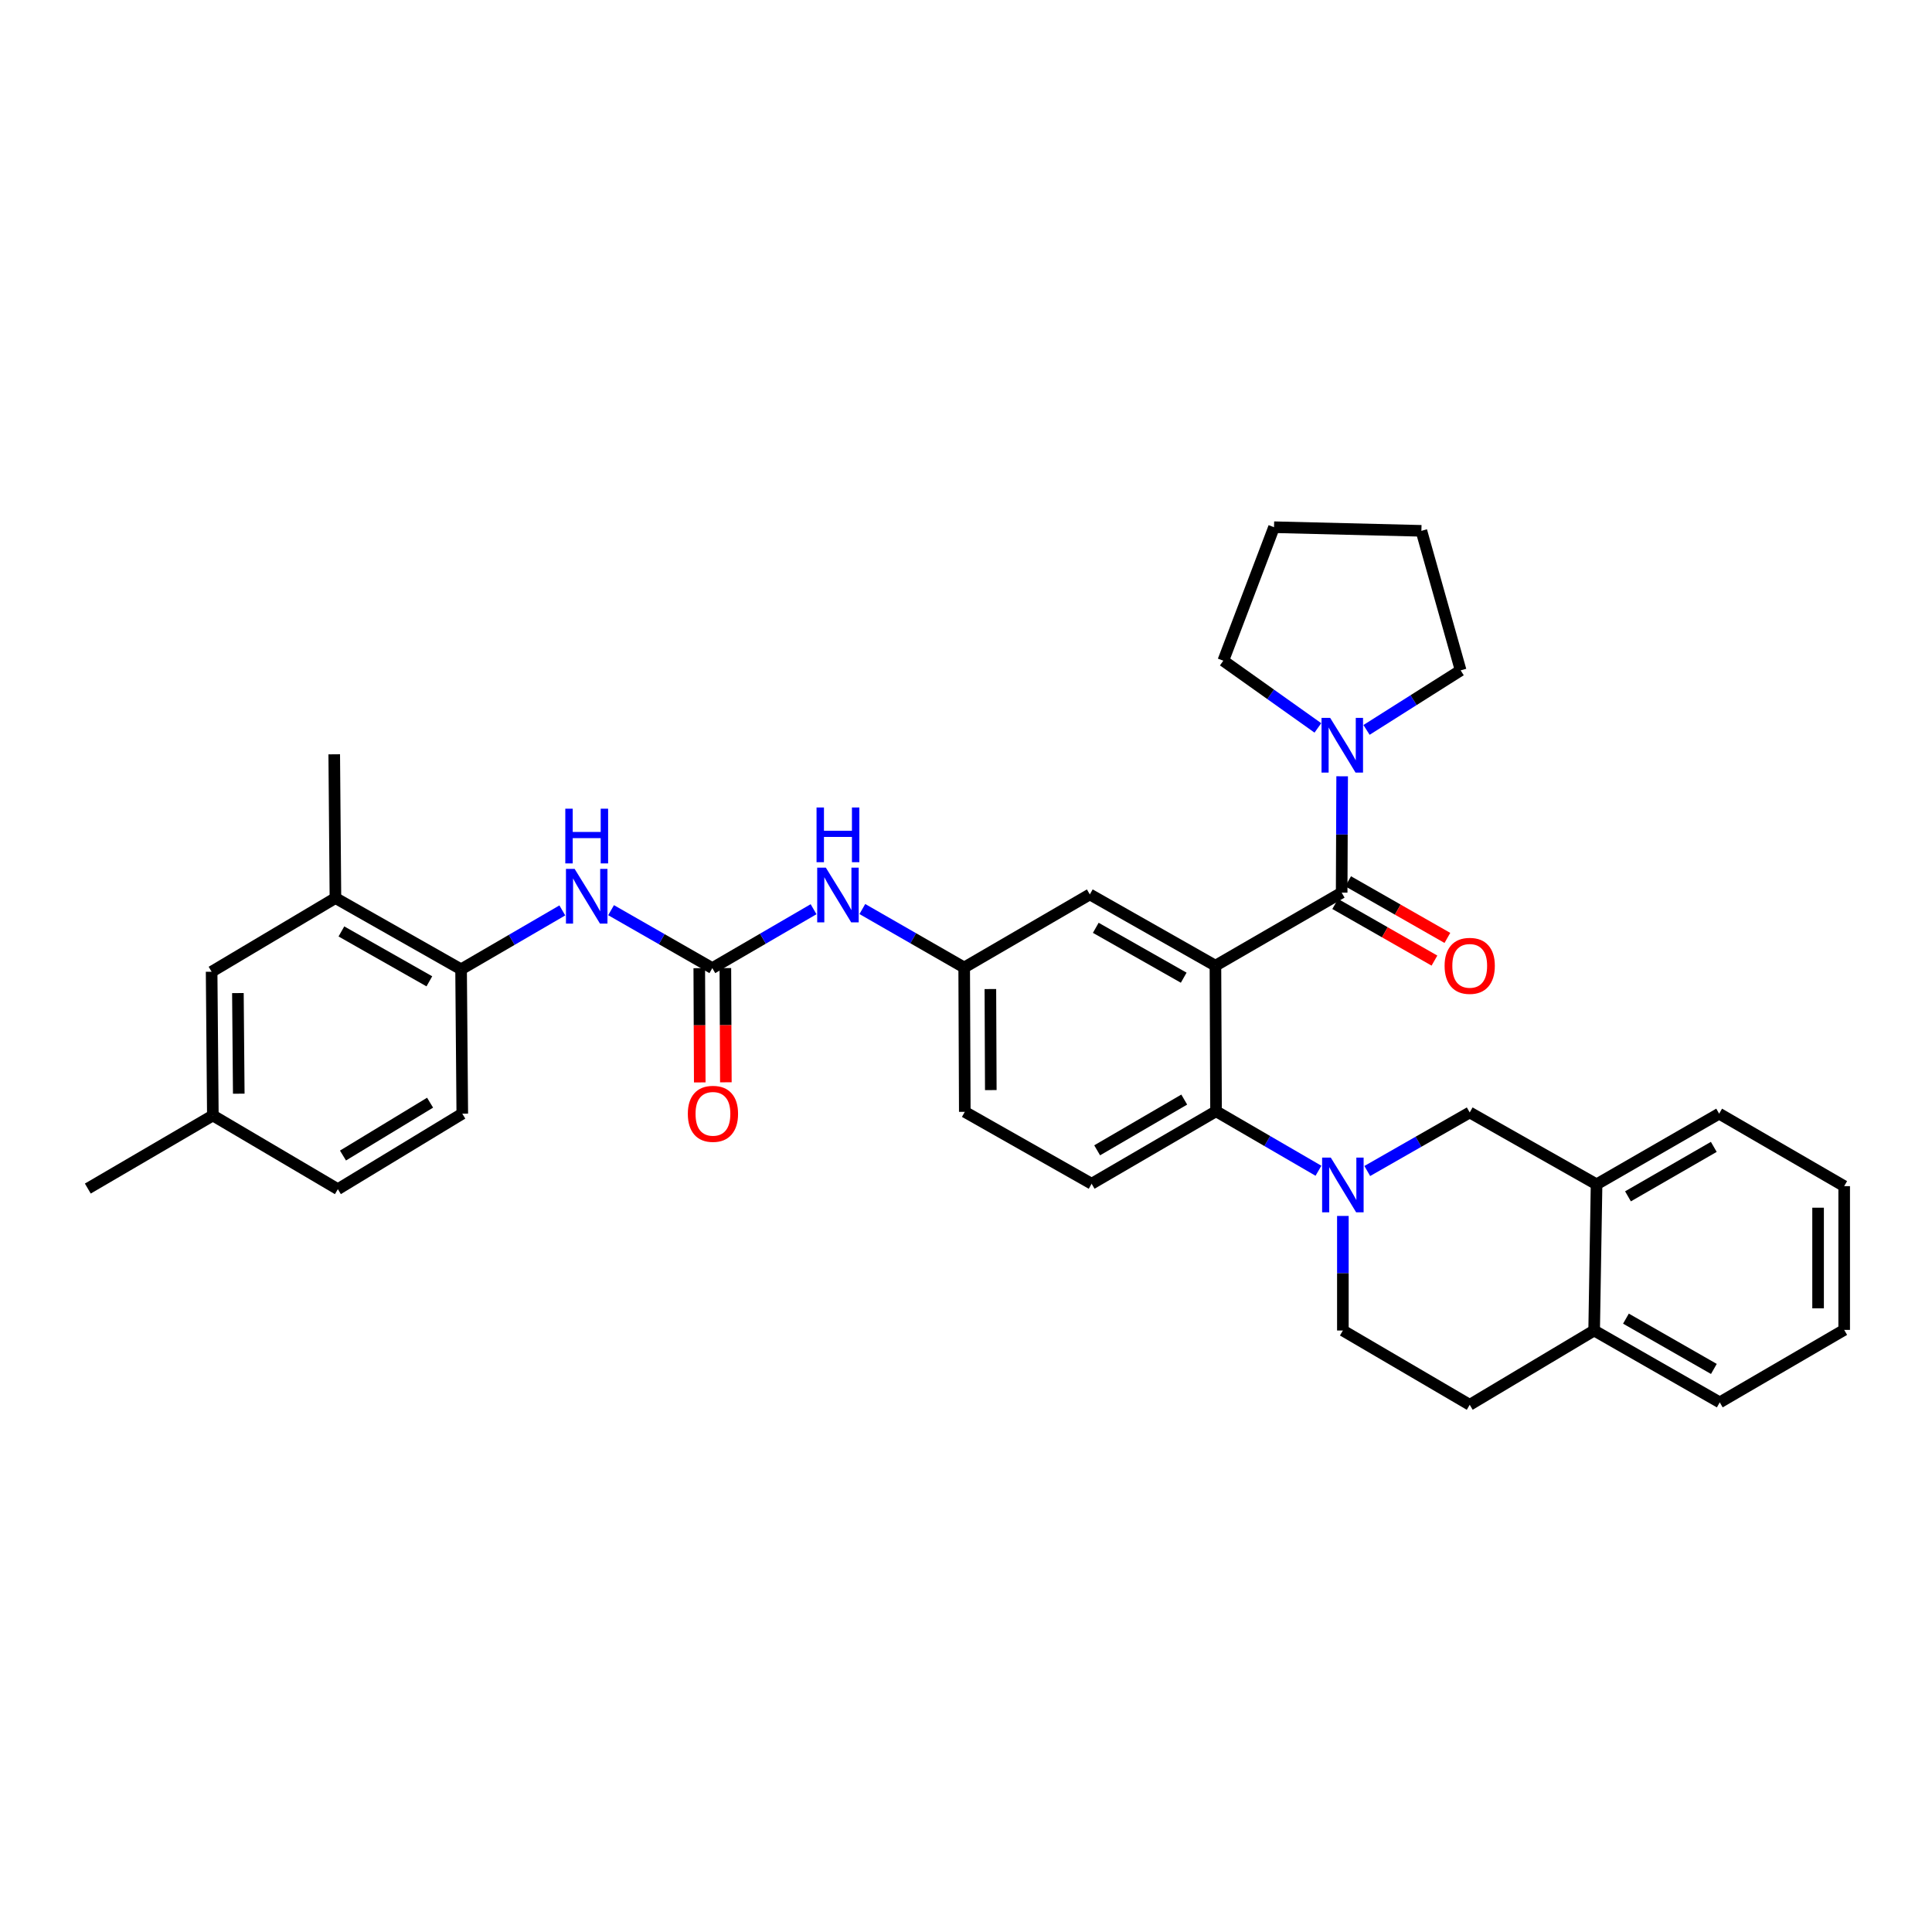 <?xml version='1.0' encoding='iso-8859-1'?>
<svg version='1.1' baseProfile='full'
              xmlns='http://www.w3.org/2000/svg'
                      xmlns:rdkit='http://www.rdkit.org/xml'
                      xmlns:xlink='http://www.w3.org/1999/xlink'
                  xml:space='preserve'
width='1000px' height='1000px' viewBox='0 0 1000 1000'>
<!-- END OF HEADER -->
<rect style='opacity:1.0;fill:#FFFFFF;stroke:none' width='1000' height='1000' x='0' y='0'> </rect>
<path class='bond-0' d='M 629.105,499.842 L 694.445,462.021' style='fill:none;fill-rule:evenodd;stroke:#000000;stroke-width:6px;stroke-linecap:butt;stroke-linejoin:miter;stroke-opacity:1' />
<path class='bond-2' d='M 629.105,499.842 L 629.42,575.186' style='fill:none;fill-rule:evenodd;stroke:#000000;stroke-width:6px;stroke-linecap:butt;stroke-linejoin:miter;stroke-opacity:1' />
<path class='bond-8' d='M 629.105,499.842 L 564.087,462.951' style='fill:none;fill-rule:evenodd;stroke:#000000;stroke-width:6px;stroke-linecap:butt;stroke-linejoin:miter;stroke-opacity:1' />
<path class='bond-8' d='M 612.686,506.057 L 567.174,480.233' style='fill:none;fill-rule:evenodd;stroke:#000000;stroke-width:6px;stroke-linecap:butt;stroke-linejoin:miter;stroke-opacity:1' />
<path class='bond-4' d='M 694.445,462.021 L 694.569,431.913' style='fill:none;fill-rule:evenodd;stroke:#000000;stroke-width:6px;stroke-linecap:butt;stroke-linejoin:miter;stroke-opacity:1' />
<path class='bond-4' d='M 694.569,431.913 L 694.694,401.806' style='fill:none;fill-rule:evenodd;stroke:#0000FF;stroke-width:6px;stroke-linecap:butt;stroke-linejoin:miter;stroke-opacity:1' />
<path class='bond-14' d='M 691.098,467.887 L 716.783,482.544' style='fill:none;fill-rule:evenodd;stroke:#000000;stroke-width:6px;stroke-linecap:butt;stroke-linejoin:miter;stroke-opacity:1' />
<path class='bond-14' d='M 716.783,482.544 L 742.468,497.201' style='fill:none;fill-rule:evenodd;stroke:#FF0000;stroke-width:6px;stroke-linecap:butt;stroke-linejoin:miter;stroke-opacity:1' />
<path class='bond-14' d='M 697.792,456.155 L 723.478,470.812' style='fill:none;fill-rule:evenodd;stroke:#000000;stroke-width:6px;stroke-linecap:butt;stroke-linejoin:miter;stroke-opacity:1' />
<path class='bond-14' d='M 723.478,470.812 L 749.163,485.469' style='fill:none;fill-rule:evenodd;stroke:#FF0000;stroke-width:6px;stroke-linecap:butt;stroke-linejoin:miter;stroke-opacity:1' />
<path class='bond-1' d='M 682.43,605.981 L 655.925,590.584' style='fill:none;fill-rule:evenodd;stroke:#0000FF;stroke-width:6px;stroke-linecap:butt;stroke-linejoin:miter;stroke-opacity:1' />
<path class='bond-1' d='M 655.925,590.584 L 629.42,575.186' style='fill:none;fill-rule:evenodd;stroke:#000000;stroke-width:6px;stroke-linecap:butt;stroke-linejoin:miter;stroke-opacity:1' />
<path class='bond-6' d='M 707.698,606.106 L 734.211,590.958' style='fill:none;fill-rule:evenodd;stroke:#0000FF;stroke-width:6px;stroke-linecap:butt;stroke-linejoin:miter;stroke-opacity:1' />
<path class='bond-6' d='M 734.211,590.958 L 760.723,575.809' style='fill:none;fill-rule:evenodd;stroke:#000000;stroke-width:6px;stroke-linecap:butt;stroke-linejoin:miter;stroke-opacity:1' />
<path class='bond-13' d='M 695.068,629.367 L 695.068,659.017' style='fill:none;fill-rule:evenodd;stroke:#0000FF;stroke-width:6px;stroke-linecap:butt;stroke-linejoin:miter;stroke-opacity:1' />
<path class='bond-13' d='M 695.068,659.017 L 695.068,688.667' style='fill:none;fill-rule:evenodd;stroke:#000000;stroke-width:6px;stroke-linecap:butt;stroke-linejoin:miter;stroke-opacity:1' />
<path class='bond-10' d='M 629.42,575.186 L 565.025,612.7' style='fill:none;fill-rule:evenodd;stroke:#000000;stroke-width:6px;stroke-linecap:butt;stroke-linejoin:miter;stroke-opacity:1' />
<path class='bond-10' d='M 612.961,569.141 L 567.885,595.401' style='fill:none;fill-rule:evenodd;stroke:#000000;stroke-width:6px;stroke-linecap:butt;stroke-linejoin:miter;stroke-opacity:1' />
<path class='bond-3' d='M 368.697,501.096 L 394.899,485.852' style='fill:none;fill-rule:evenodd;stroke:#000000;stroke-width:6px;stroke-linecap:butt;stroke-linejoin:miter;stroke-opacity:1' />
<path class='bond-3' d='M 394.899,485.852 L 421.101,470.609' style='fill:none;fill-rule:evenodd;stroke:#0000FF;stroke-width:6px;stroke-linecap:butt;stroke-linejoin:miter;stroke-opacity:1' />
<path class='bond-5' d='M 368.697,501.096 L 342.494,486.101' style='fill:none;fill-rule:evenodd;stroke:#000000;stroke-width:6px;stroke-linecap:butt;stroke-linejoin:miter;stroke-opacity:1' />
<path class='bond-5' d='M 342.494,486.101 L 316.292,471.107' style='fill:none;fill-rule:evenodd;stroke:#0000FF;stroke-width:6px;stroke-linecap:butt;stroke-linejoin:miter;stroke-opacity:1' />
<path class='bond-16' d='M 361.943,501.125 L 362.069,530.691' style='fill:none;fill-rule:evenodd;stroke:#000000;stroke-width:6px;stroke-linecap:butt;stroke-linejoin:miter;stroke-opacity:1' />
<path class='bond-16' d='M 362.069,530.691 L 362.196,560.257' style='fill:none;fill-rule:evenodd;stroke:#FF0000;stroke-width:6px;stroke-linecap:butt;stroke-linejoin:miter;stroke-opacity:1' />
<path class='bond-16' d='M 375.45,501.067 L 375.577,530.633' style='fill:none;fill-rule:evenodd;stroke:#000000;stroke-width:6px;stroke-linecap:butt;stroke-linejoin:miter;stroke-opacity:1' />
<path class='bond-16' d='M 375.577,530.633 L 375.704,560.199' style='fill:none;fill-rule:evenodd;stroke:#FF0000;stroke-width:6px;stroke-linecap:butt;stroke-linejoin:miter;stroke-opacity:1' />
<path class='bond-24' d='M 707.313,377.798 L 731.673,362.389' style='fill:none;fill-rule:evenodd;stroke:#0000FF;stroke-width:6px;stroke-linecap:butt;stroke-linejoin:miter;stroke-opacity:1' />
<path class='bond-24' d='M 731.673,362.389 L 756.033,346.979' style='fill:none;fill-rule:evenodd;stroke:#000000;stroke-width:6px;stroke-linecap:butt;stroke-linejoin:miter;stroke-opacity:1' />
<path class='bond-25' d='M 682.131,376.764 L 657.656,359.369' style='fill:none;fill-rule:evenodd;stroke:#0000FF;stroke-width:6px;stroke-linecap:butt;stroke-linejoin:miter;stroke-opacity:1' />
<path class='bond-25' d='M 657.656,359.369 L 633.18,341.974' style='fill:none;fill-rule:evenodd;stroke:#000000;stroke-width:6px;stroke-linecap:butt;stroke-linejoin:miter;stroke-opacity:1' />
<path class='bond-7' d='M 291.058,471.231 L 264.856,486.475' style='fill:none;fill-rule:evenodd;stroke:#0000FF;stroke-width:6px;stroke-linecap:butt;stroke-linejoin:miter;stroke-opacity:1' />
<path class='bond-7' d='M 264.856,486.475 L 238.654,501.718' style='fill:none;fill-rule:evenodd;stroke:#000000;stroke-width:6px;stroke-linecap:butt;stroke-linejoin:miter;stroke-opacity:1' />
<path class='bond-11' d='M 760.723,575.809 L 826.379,613.008' style='fill:none;fill-rule:evenodd;stroke:#000000;stroke-width:6px;stroke-linecap:butt;stroke-linejoin:miter;stroke-opacity:1' />
<path class='bond-12' d='M 238.654,501.718 L 173.621,464.827' style='fill:none;fill-rule:evenodd;stroke:#000000;stroke-width:6px;stroke-linecap:butt;stroke-linejoin:miter;stroke-opacity:1' />
<path class='bond-12' d='M 222.234,507.934 L 176.711,482.11' style='fill:none;fill-rule:evenodd;stroke:#000000;stroke-width:6px;stroke-linecap:butt;stroke-linejoin:miter;stroke-opacity:1' />
<path class='bond-20' d='M 238.654,501.718 L 239.277,576.432' style='fill:none;fill-rule:evenodd;stroke:#000000;stroke-width:6px;stroke-linecap:butt;stroke-linejoin:miter;stroke-opacity:1' />
<path class='bond-15' d='M 564.087,462.951 L 499.062,500.78' style='fill:none;fill-rule:evenodd;stroke:#000000;stroke-width:6px;stroke-linecap:butt;stroke-linejoin:miter;stroke-opacity:1' />
<path class='bond-9' d='M 446.345,470.514 L 472.704,485.647' style='fill:none;fill-rule:evenodd;stroke:#0000FF;stroke-width:6px;stroke-linecap:butt;stroke-linejoin:miter;stroke-opacity:1' />
<path class='bond-9' d='M 472.704,485.647 L 499.062,500.78' style='fill:none;fill-rule:evenodd;stroke:#000000;stroke-width:6px;stroke-linecap:butt;stroke-linejoin:miter;stroke-opacity:1' />
<path class='bond-21' d='M 565.025,612.7 L 499.377,575.494' style='fill:none;fill-rule:evenodd;stroke:#000000;stroke-width:6px;stroke-linecap:butt;stroke-linejoin:miter;stroke-opacity:1' />
<path class='bond-26' d='M 826.379,613.008 L 889.828,576.432' style='fill:none;fill-rule:evenodd;stroke:#000000;stroke-width:6px;stroke-linecap:butt;stroke-linejoin:miter;stroke-opacity:1' />
<path class='bond-26' d='M 842.642,619.224 L 887.057,593.621' style='fill:none;fill-rule:evenodd;stroke:#000000;stroke-width:6px;stroke-linecap:butt;stroke-linejoin:miter;stroke-opacity:1' />
<path class='bond-36' d='M 826.379,613.008 L 825.126,688.667' style='fill:none;fill-rule:evenodd;stroke:#000000;stroke-width:6px;stroke-linecap:butt;stroke-linejoin:miter;stroke-opacity:1' />
<path class='bond-18' d='M 173.621,464.827 L 109.534,502.972' style='fill:none;fill-rule:evenodd;stroke:#000000;stroke-width:6px;stroke-linecap:butt;stroke-linejoin:miter;stroke-opacity:1' />
<path class='bond-27' d='M 173.621,464.827 L 172.998,390.429' style='fill:none;fill-rule:evenodd;stroke:#000000;stroke-width:6px;stroke-linecap:butt;stroke-linejoin:miter;stroke-opacity:1' />
<path class='bond-19' d='M 695.068,688.667 L 760.723,727.119' style='fill:none;fill-rule:evenodd;stroke:#000000;stroke-width:6px;stroke-linecap:butt;stroke-linejoin:miter;stroke-opacity:1' />
<path class='bond-34' d='M 499.062,500.78 L 499.377,575.494' style='fill:none;fill-rule:evenodd;stroke:#000000;stroke-width:6px;stroke-linecap:butt;stroke-linejoin:miter;stroke-opacity:1' />
<path class='bond-34' d='M 512.617,511.93 L 512.838,564.23' style='fill:none;fill-rule:evenodd;stroke:#000000;stroke-width:6px;stroke-linecap:butt;stroke-linejoin:miter;stroke-opacity:1' />
<path class='bond-17' d='M 825.126,688.667 L 760.723,727.119' style='fill:none;fill-rule:evenodd;stroke:#000000;stroke-width:6px;stroke-linecap:butt;stroke-linejoin:miter;stroke-opacity:1' />
<path class='bond-28' d='M 825.126,688.667 L 890.143,725.866' style='fill:none;fill-rule:evenodd;stroke:#000000;stroke-width:6px;stroke-linecap:butt;stroke-linejoin:miter;stroke-opacity:1' />
<path class='bond-28' d='M 841.586,682.522 L 887.099,708.561' style='fill:none;fill-rule:evenodd;stroke:#000000;stroke-width:6px;stroke-linecap:butt;stroke-linejoin:miter;stroke-opacity:1' />
<path class='bond-38' d='M 109.534,502.972 L 110.172,577.37' style='fill:none;fill-rule:evenodd;stroke:#000000;stroke-width:6px;stroke-linecap:butt;stroke-linejoin:miter;stroke-opacity:1' />
<path class='bond-38' d='M 123.137,514.016 L 123.584,566.094' style='fill:none;fill-rule:evenodd;stroke:#000000;stroke-width:6px;stroke-linecap:butt;stroke-linejoin:miter;stroke-opacity:1' />
<path class='bond-23' d='M 239.277,576.432 L 174.874,615.514' style='fill:none;fill-rule:evenodd;stroke:#000000;stroke-width:6px;stroke-linecap:butt;stroke-linejoin:miter;stroke-opacity:1' />
<path class='bond-23' d='M 222.609,570.746 L 177.527,598.104' style='fill:none;fill-rule:evenodd;stroke:#000000;stroke-width:6px;stroke-linecap:butt;stroke-linejoin:miter;stroke-opacity:1' />
<path class='bond-22' d='M 110.172,577.37 L 174.874,615.514' style='fill:none;fill-rule:evenodd;stroke:#000000;stroke-width:6px;stroke-linecap:butt;stroke-linejoin:miter;stroke-opacity:1' />
<path class='bond-29' d='M 110.172,577.37 L 45.455,615.199' style='fill:none;fill-rule:evenodd;stroke:#000000;stroke-width:6px;stroke-linecap:butt;stroke-linejoin:miter;stroke-opacity:1' />
<path class='bond-30' d='M 756.033,346.979 L 735.711,274.757' style='fill:none;fill-rule:evenodd;stroke:#000000;stroke-width:6px;stroke-linecap:butt;stroke-linejoin:miter;stroke-opacity:1' />
<path class='bond-31' d='M 633.18,341.974 L 659.43,272.881' style='fill:none;fill-rule:evenodd;stroke:#000000;stroke-width:6px;stroke-linecap:butt;stroke-linejoin:miter;stroke-opacity:1' />
<path class='bond-32' d='M 889.828,576.432 L 954.545,613.946' style='fill:none;fill-rule:evenodd;stroke:#000000;stroke-width:6px;stroke-linecap:butt;stroke-linejoin:miter;stroke-opacity:1' />
<path class='bond-33' d='M 890.143,725.866 L 954.545,688.351' style='fill:none;fill-rule:evenodd;stroke:#000000;stroke-width:6px;stroke-linecap:butt;stroke-linejoin:miter;stroke-opacity:1' />
<path class='bond-35' d='M 735.711,274.757 L 659.43,272.881' style='fill:none;fill-rule:evenodd;stroke:#000000;stroke-width:6px;stroke-linecap:butt;stroke-linejoin:miter;stroke-opacity:1' />
<path class='bond-37' d='M 954.545,613.946 L 954.545,688.351' style='fill:none;fill-rule:evenodd;stroke:#000000;stroke-width:6px;stroke-linecap:butt;stroke-linejoin:miter;stroke-opacity:1' />
<path class='bond-37' d='M 941.038,625.107 L 941.038,677.191' style='fill:none;fill-rule:evenodd;stroke:#000000;stroke-width:6px;stroke-linecap:butt;stroke-linejoin:miter;stroke-opacity:1' />
<path  class='atom-2' d='M 688.808 599.163
L 698.088 614.163
Q 699.008 615.643, 700.488 618.323
Q 701.968 621.003, 702.048 621.163
L 702.048 599.163
L 705.808 599.163
L 705.808 627.483
L 701.928 627.483
L 691.968 611.083
Q 690.808 609.163, 689.568 606.963
Q 688.368 604.763, 688.008 604.083
L 688.008 627.483
L 684.328 627.483
L 684.328 599.163
L 688.808 599.163
' fill='#0000FF'/>
<path  class='atom-5' d='M 688.5 371.579
L 697.78 386.579
Q 698.7 388.059, 700.18 390.739
Q 701.66 393.419, 701.74 393.579
L 701.74 371.579
L 705.5 371.579
L 705.5 399.899
L 701.62 399.899
L 691.66 383.499
Q 690.5 381.579, 689.26 379.379
Q 688.06 377.179, 687.7 376.499
L 687.7 399.899
L 684.02 399.899
L 684.02 371.579
L 688.5 371.579
' fill='#0000FF'/>
<path  class='atom-6' d='M 297.419 449.729
L 306.699 464.729
Q 307.619 466.209, 309.099 468.889
Q 310.579 471.569, 310.659 471.729
L 310.659 449.729
L 314.419 449.729
L 314.419 478.049
L 310.539 478.049
L 300.579 461.649
Q 299.419 459.729, 298.179 457.529
Q 296.979 455.329, 296.619 454.649
L 296.619 478.049
L 292.939 478.049
L 292.939 449.729
L 297.419 449.729
' fill='#0000FF'/>
<path  class='atom-6' d='M 292.599 418.577
L 296.439 418.577
L 296.439 430.617
L 310.919 430.617
L 310.919 418.577
L 314.759 418.577
L 314.759 446.897
L 310.919 446.897
L 310.919 433.817
L 296.439 433.817
L 296.439 446.897
L 292.599 446.897
L 292.599 418.577
' fill='#0000FF'/>
<path  class='atom-10' d='M 427.462 449.106
L 436.742 464.106
Q 437.662 465.586, 439.142 468.266
Q 440.622 470.946, 440.702 471.106
L 440.702 449.106
L 444.462 449.106
L 444.462 477.426
L 440.582 477.426
L 430.622 461.026
Q 429.462 459.106, 428.222 456.906
Q 427.022 454.706, 426.662 454.026
L 426.662 477.426
L 422.982 477.426
L 422.982 449.106
L 427.462 449.106
' fill='#0000FF'/>
<path  class='atom-10' d='M 422.642 417.954
L 426.482 417.954
L 426.482 429.994
L 440.962 429.994
L 440.962 417.954
L 444.802 417.954
L 444.802 446.274
L 440.962 446.274
L 440.962 433.194
L 426.482 433.194
L 426.482 446.274
L 422.642 446.274
L 422.642 417.954
' fill='#0000FF'/>
<path  class='atom-15' d='M 747.723 499.922
Q 747.723 493.122, 751.083 489.322
Q 754.443 485.522, 760.723 485.522
Q 767.003 485.522, 770.363 489.322
Q 773.723 493.122, 773.723 499.922
Q 773.723 506.802, 770.323 510.722
Q 766.923 514.602, 760.723 514.602
Q 754.483 514.602, 751.083 510.722
Q 747.723 506.842, 747.723 499.922
M 760.723 511.402
Q 765.043 511.402, 767.363 508.522
Q 769.723 505.602, 769.723 499.922
Q 769.723 494.362, 767.363 491.562
Q 765.043 488.722, 760.723 488.722
Q 756.403 488.722, 754.043 491.522
Q 751.723 494.322, 751.723 499.922
Q 751.723 505.642, 754.043 508.522
Q 756.403 511.402, 760.723 511.402
' fill='#FF0000'/>
<path  class='atom-17' d='M 356.019 576.512
Q 356.019 569.712, 359.379 565.912
Q 362.739 562.112, 369.019 562.112
Q 375.299 562.112, 378.659 565.912
Q 382.019 569.712, 382.019 576.512
Q 382.019 583.392, 378.619 587.312
Q 375.219 591.192, 369.019 591.192
Q 362.779 591.192, 359.379 587.312
Q 356.019 583.432, 356.019 576.512
M 369.019 587.992
Q 373.339 587.992, 375.659 585.112
Q 378.019 582.192, 378.019 576.512
Q 378.019 570.952, 375.659 568.152
Q 373.339 565.312, 369.019 565.312
Q 364.699 565.312, 362.339 568.112
Q 360.019 570.912, 360.019 576.512
Q 360.019 582.232, 362.339 585.112
Q 364.699 587.992, 369.019 587.992
' fill='#FF0000'/>
</svg>

